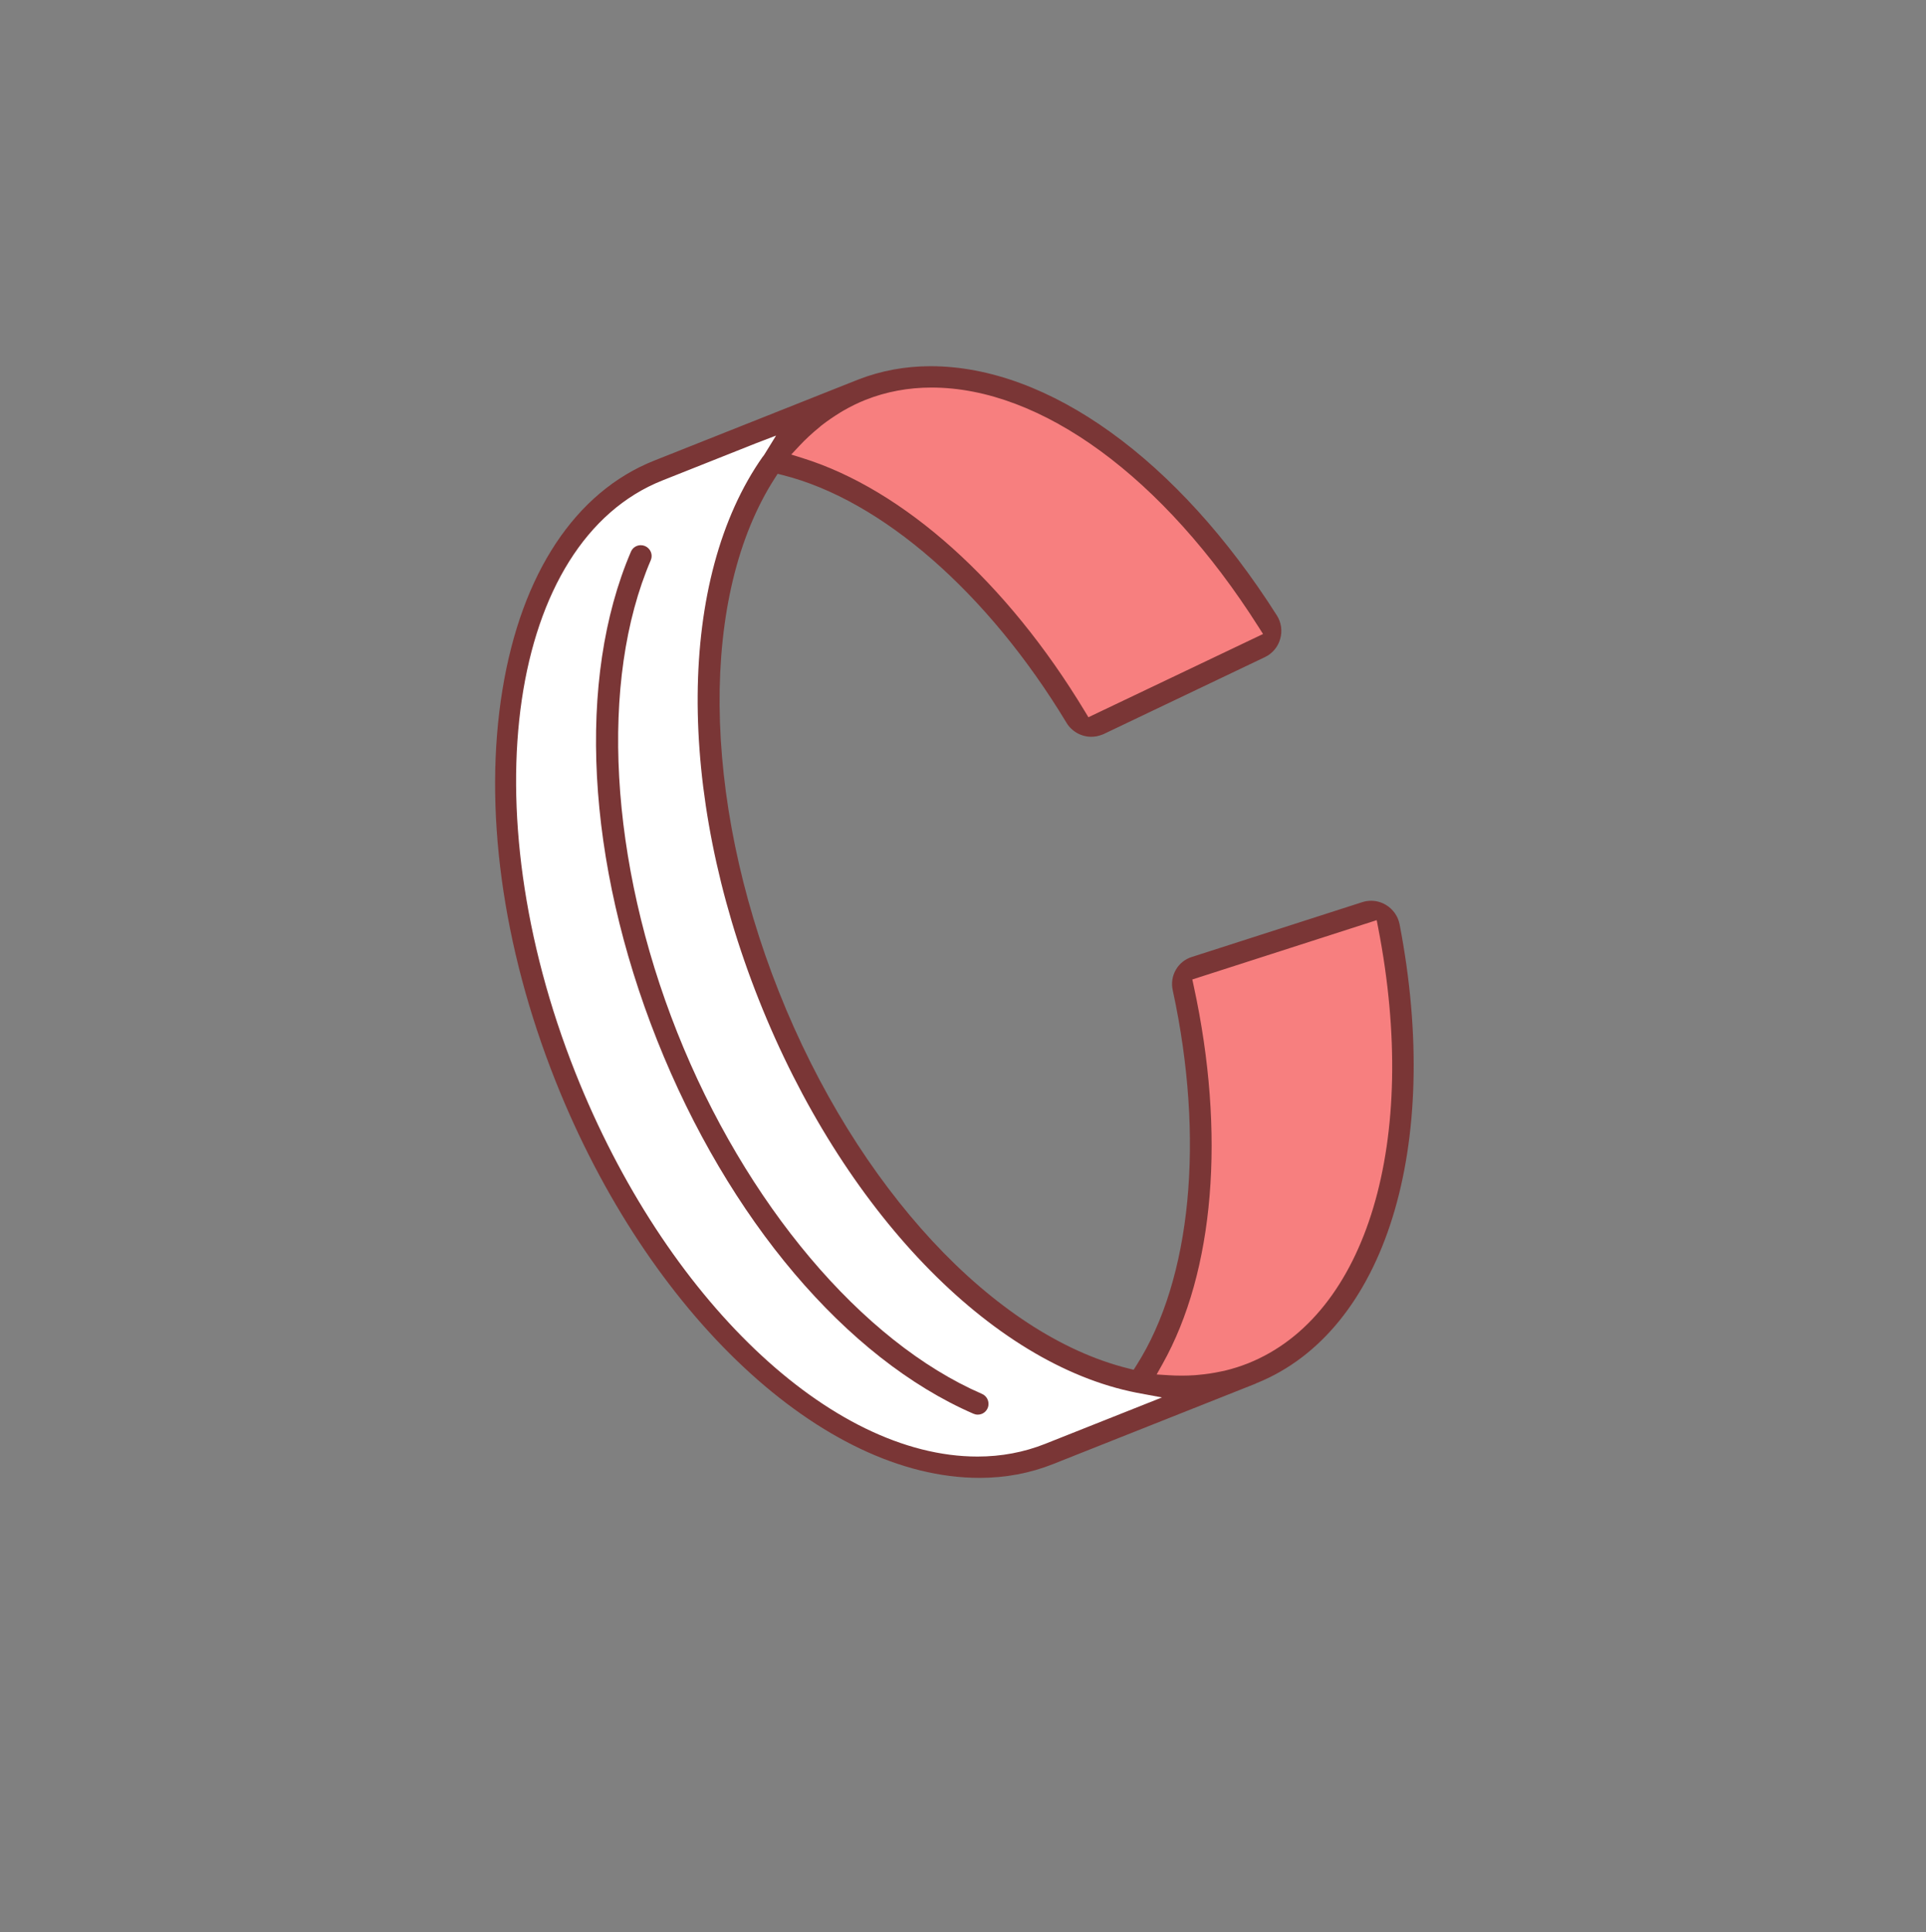 <svg xmlns="http://www.w3.org/2000/svg" viewBox="0 0 92.525 92.837">
  <rect x="0" y="0" width="92.525" height="92.837" fill="#808080" stroke="none"/>
  <path fill="#FFF" d="M46.96 70.171c-7.138 0-15.154-7.632-19.495-18.558-5.109-12.861-3.188-25.74 4.283-28.709l6.019-2.392-.952 1.539-.024.015c-4.054 5.776-4.116 15.927-.151 25.903 3.981 10.025 11.039 17.385 17.978 18.748l1.836.361-1.713.695-4.462 1.773c-1.04.416-2.156.625-3.319.625zM30.783 26.386c-.13 0-.245.075-.295.192-2.603 6.073-2.13 14.795 1.262 23.333 3.394 8.541 9.035 15.207 15.09 17.833.044.02.087.028.131.028.069 0 .138-.022.193-.063.095-.07.143-.178.128-.291-.014-.127-.088-.226-.196-.274-5.81-2.518-11.459-9.214-14.741-17.474-3.28-8.257-3.766-17.006-1.269-22.832.072-.166-.005-.353-.174-.426-.04-.018-.084-.026-.129-.026z"/>
  <path fill="#F77F7F" d="M51.956 34.282c-3.73-6.178-8.636-10.584-13.458-12.09l-.836-.261.598-.64c.291-.313.613-.613.958-.893l.135-.113c.286-.225.585-.427.894-.619.088-.055.141-.086.195-.113.348-.203.707-.378 1.072-.523 1.015-.4 2.104-.604 3.237-.604 5.337 0 11.271 4.333 15.872 11.59l.333.524-8.742 4.168-.258-.426zM56.761 66.284c-.214 0-.428-.008-.64-.021l-.874-.054.429-.765c2.474-4.411 3.014-10.981 1.482-18.029l-.105-.488 9.231-2.97.118.61c1.995 10.299-.563 18.781-6.366 21.107-.379.152-.771.275-1.168.369l-.111.022c-.425.091-.788.146-1.155.178l-.135.013c-.263.02-.484.028-.706.028z"/>
  <g fill="#7A3636">
    <path d="M46.97 67.965c-.07 0-.14-.015-.204-.043-6.104-2.647-11.783-9.353-15.196-17.939-3.41-8.585-3.881-17.361-1.26-23.478.08-.19.266-.312.473-.312.071 0 .14.014.206.042.263.114.387.418.274.679-2.479 5.78-1.992 14.474 1.271 22.686 3.263 8.214 8.873 14.869 14.642 17.369.169.074.287.233.307.415.024.19-.054.368-.206.482-.087.064-.196.099-.307.099z"/>
    <path d="M47.06 71.003c-7.536 0-15.916-7.847-20.377-19.079-2.566-6.459-3.47-13.132-2.544-18.792.916-5.594 3.507-9.503 7.298-11.006l9.795-3.892c1.089-.424 2.259-.64 3.475-.64 5.658 0 11.877 4.477 16.634 11.975.213.336.271.747.159 1.131-.109.385-.377.701-.736.872l-7.748 3.697-.085.033c-.161.062-.332.096-.506.096-.486 0-.944-.26-1.194-.679-3.776-6.245-8.868-10.691-13.624-11.893l-.249-.062-.139.216c-3.605 5.602-3.526 15.289.203 24.677 3.729 9.385 10.318 16.485 16.788 18.09l.25.062.138-.217c2.634-4.142 3.286-10.869 1.745-17.998-.167-.704.237-1.413.921-1.62l8.177-2.63c.138-.044.28-.067.425-.067.249 0 .494.067.707.194.345.204.586.544.663.934 2.063 10.687-.689 19.544-6.852 22.04l-.062.025-.011.01-9.718 3.859c-1.107.441-2.295.664-3.533.664zM36.291 21.307l-4.471 1.777c-7.373 2.929-9.245 15.695-4.176 28.458C31.957 62.397 39.9 69.979 46.96 69.979c1.138 0 2.229-.205 3.246-.609l5.614-2.231-1.219-.227c-7.024-1.379-14.137-8.786-18.143-18.871-3.991-10.045-3.916-20.277.187-26.103l.01-.006.059-.083.569-.922-.992.38zm20.988 25.751l.068.316c1.541 7.093.993 13.714-1.503 18.164l-.279.497.568.036c.208.013.418.02.628.02.217 0 .434-.007.649-.022l.162-.015c.371-.032.727-.087 1.069-.16l.178-.036c.391-.093.775-.214 1.145-.361 5.715-2.29 8.227-10.687 6.249-20.893l-.076-.396-8.858 2.85zM44.75 18.62c-1.11 0-2.175.197-3.165.589-.357.142-.709.313-1.075.524-.032.017-.079.046-.125.074-.341.212-.634.41-.915.63l-.076.064c-.392.32-.708.615-.994.921l-.388.416.543.17c4.867 1.52 9.812 5.956 13.565 12.174l.168.277 8.389-3.999-.217-.34c-4.566-7.201-10.439-11.5-15.71-11.5z"/>
  </g>
</svg>
